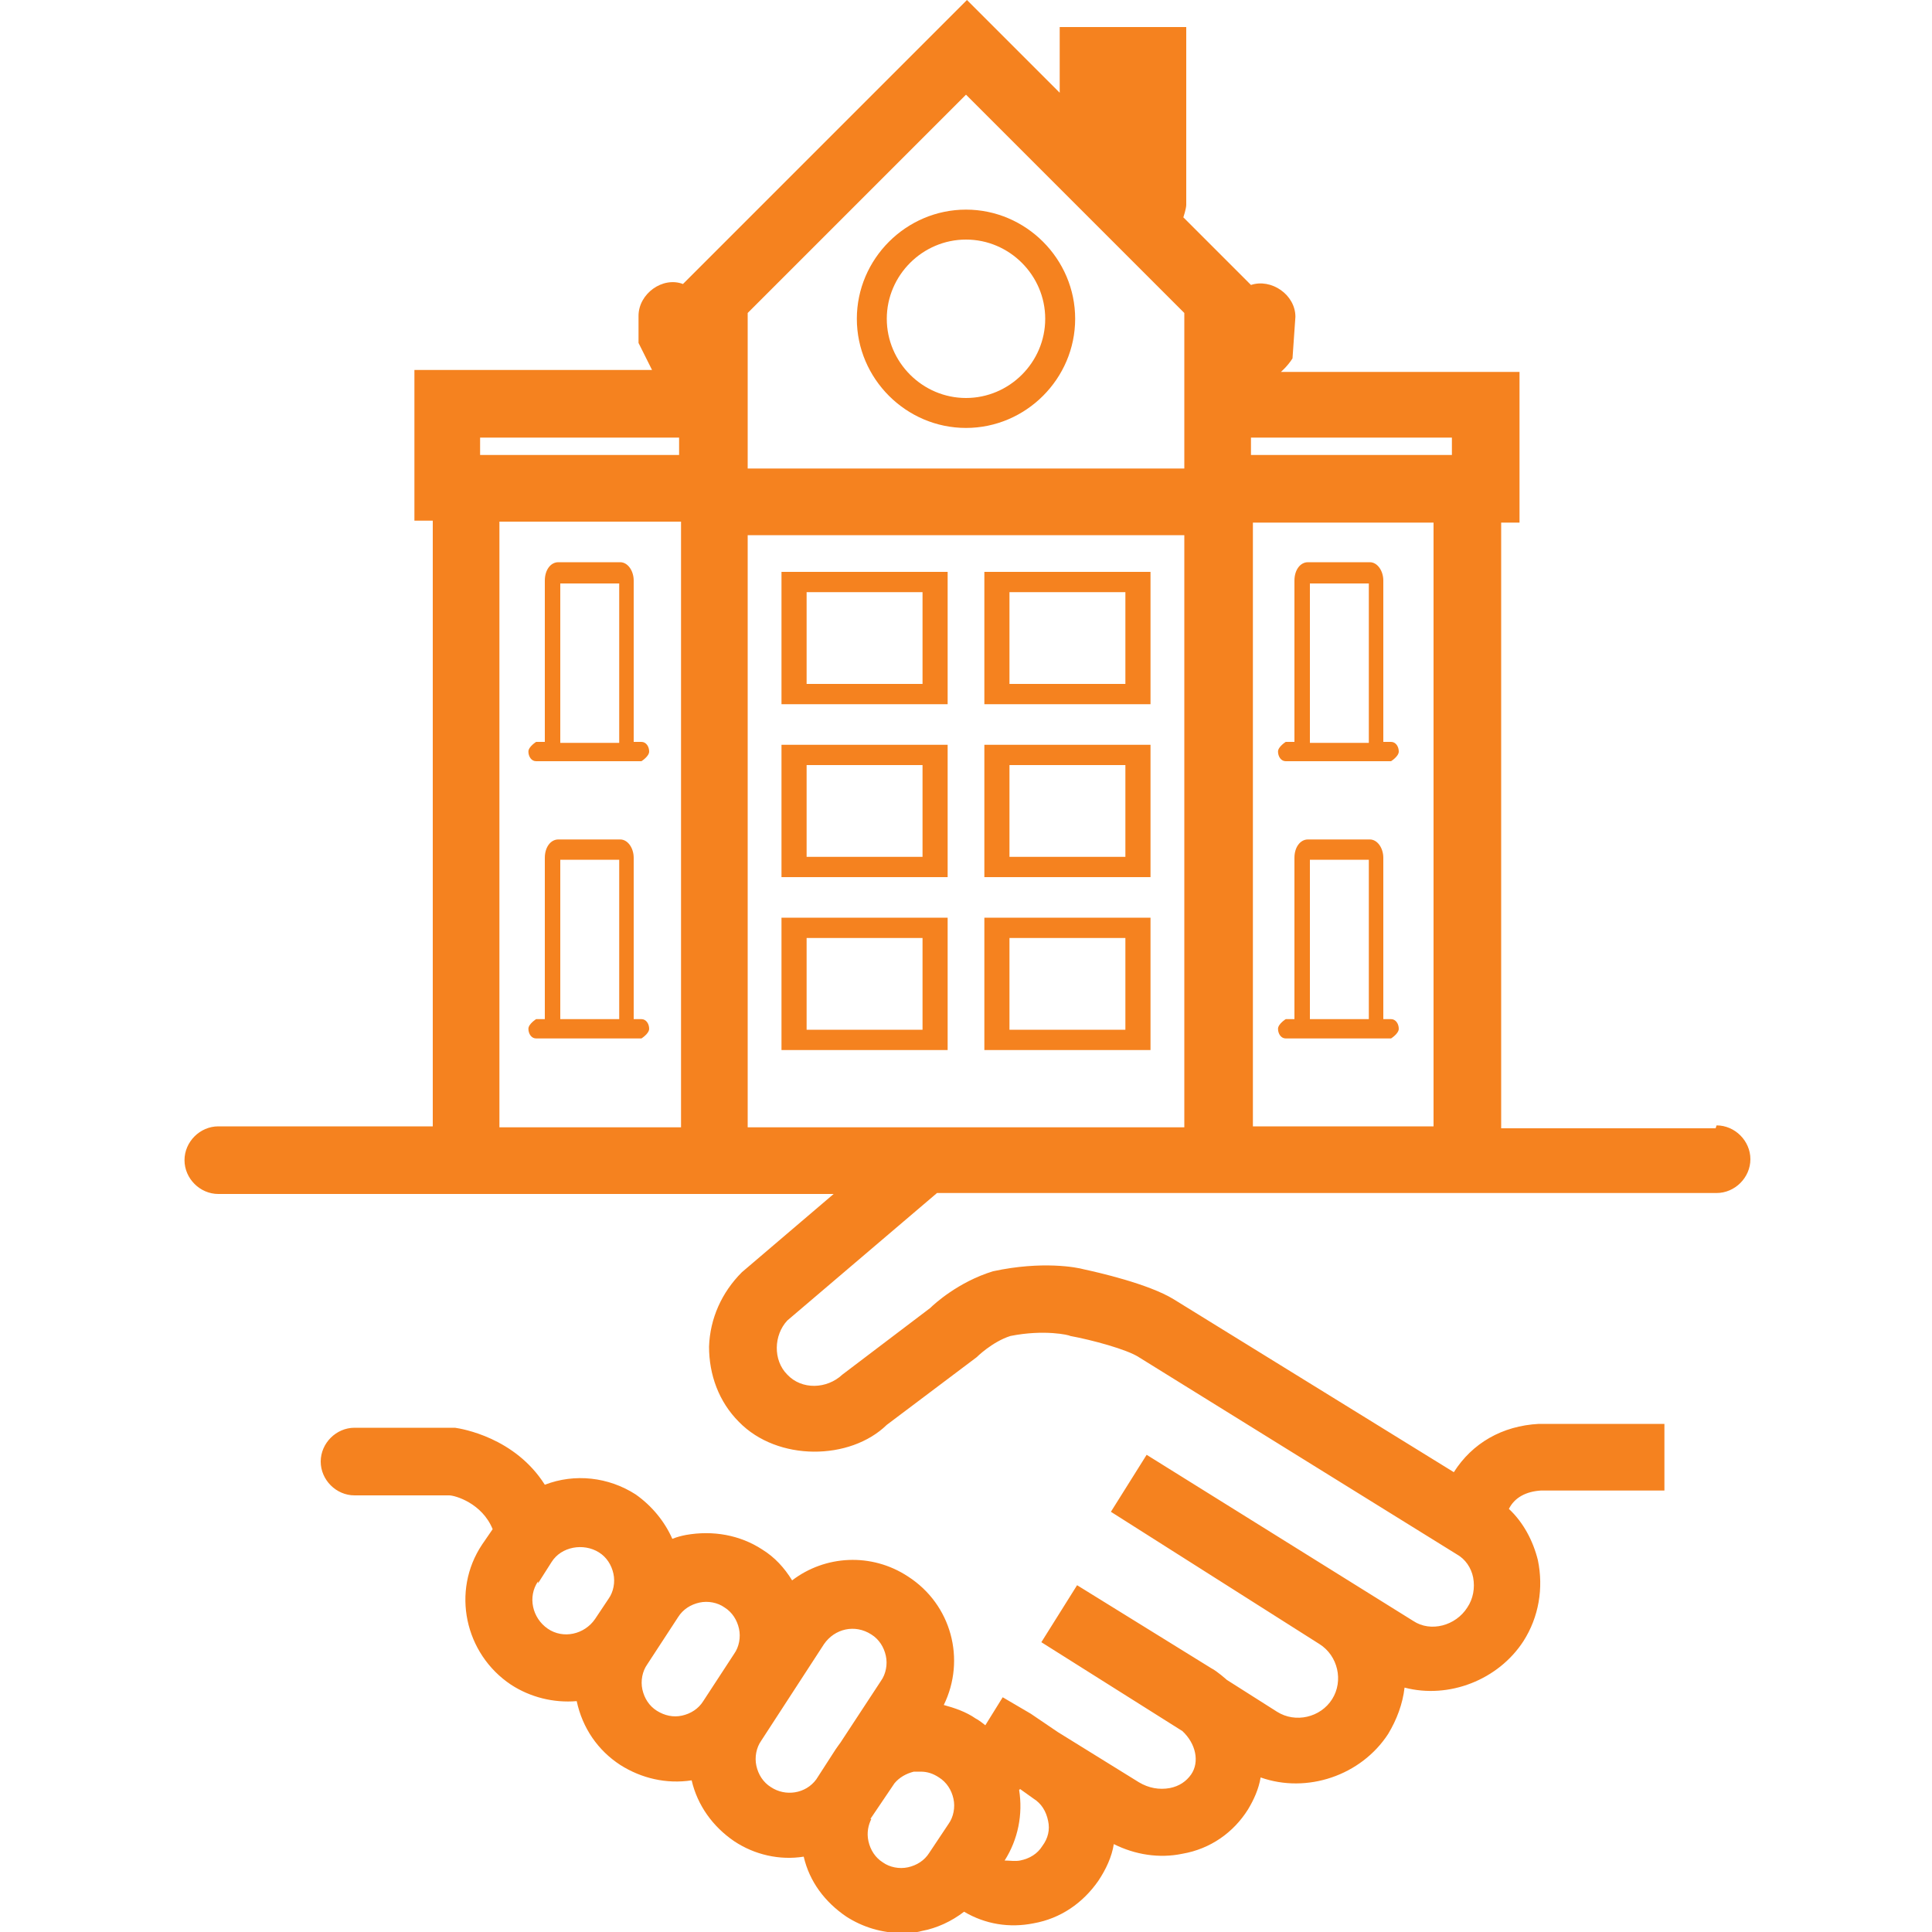 <?xml version="1.0" encoding="UTF-8"?>
<svg id="Layer_1" data-name="Layer 1" xmlns="http://www.w3.org/2000/svg" viewBox="0 0 20 20">
  <defs>
    <style>
      .cls-1 {
        fill: #f5821f;
        stroke-width: 0px;
      }
    </style>
  </defs>
  <path class="cls-1" d="M14.41,7.68h-.09v-1.67c0-.1-.06-.19-.14-.19h-.64c-.08,0-.14.08-.14.19v1.67h-.09s-.08.05-.08.1.03.1.08.1h1.09s.08-.05.08-.1-.03-.1-.08-.1ZM13.56,6.04h.61v1.65h-.61v-1.65Z"/>
  <path class="cls-1" d="M14.41,10.55h-.09v-1.67c0-.1-.06-.19-.14-.19h-.64c-.08,0-.14.08-.14.19v1.67h-.09s-.08.05-.08.1.03.1.08.1h1.09s.08-.05.08-.1-.03-.1-.08-.1ZM13.56,8.9h.61v1.65h-.61v-1.65Z"/>
  <path class="cls-1" d="M6.65,7.68h-.09v-1.67c0-.1-.06-.19-.14-.19h-.64c-.08,0-.14.08-.14.19v1.67h-.09s-.08.05-.08.1.03.1.08.1h1.09s.08-.05.08-.1-.03-.1-.08-.1ZM5.8,6.04h.61v1.65h-.61v-1.65Z"/>
  <path class="cls-1" d="M6.65,10.55h-.09v-1.67c0-.1-.06-.19-.14-.19h-.64c-.08,0-.14.08-.14.19v1.67h-.09s-.08.05-.08.1.03.1.08.1h1.09s.08-.05.08-.1-.03-.1-.08-.1ZM5.8,8.9h.61v1.65h-.61v-1.65Z"/>
  <path class="cls-1" d="M17.76,11.68h-2.22v-6.27h.19v-1.56h-2.47s.07-.06.12-.14l.03-.43c0-.23-.25-.4-.46-.33l-.7-.7s.03-.09.03-.13V.28h-1.31v.68l-.96-.96-2.94,2.94c-.21-.08-.46.1-.46.33v.28l.14.28h.01s-2.47,0-2.47,0v1.56h.19v6.27h-2.22c-.19,0-.35.16-.35.35s.16.35.35.35h6.37l-.95.81c-.21.21-.33.48-.34.77,0,.29.1.57.31.78.4.41,1.15.4,1.53.03l.93-.7s.16-.16.35-.22c.35-.07.61-.01.62,0,.22.04.59.14.71.22l3.29,2.04c.09.05.15.14.17.24.02.11,0,.22-.06.31-.12.19-.38.26-.56.14l-2.68-1.67h0s-.08-.05-.08-.05l-.37.59,2.16,1.37c.19.12.25.38.13.57-.12.19-.38.25-.57.13l-.52-.33s-.1-.09-.16-.12l-1.39-.86-.37.59,1.46.92c.14.13.18.32.09.45-.05.07-.12.12-.22.14-.11.02-.22,0-.32-.06l-.84-.52-.28-.19h0s-.29-.17-.29-.17l-.18.29s-.06-.05-.1-.07c-.1-.07-.22-.11-.33-.14.23-.47.08-1.04-.37-1.33-.38-.25-.86-.22-1.2.04-.08-.13-.18-.24-.31-.32-.23-.15-.51-.2-.79-.15-.05.01-.09.02-.14.04-.08-.18-.21-.34-.38-.46-.28-.18-.63-.22-.94-.1-.31-.49-.86-.58-.93-.59h-1.04c-.19,0-.35.16-.35.35s.16.35.35.35h.98c.06,0,.34.08.45.35l-.11.16c-.32.48-.18,1.13.3,1.45.2.13.44.19.68.17,0,0,0,0,0,0,.06.28.22.51.45.66.22.14.48.2.74.16.06.26.22.48.44.63.21.14.47.2.72.16.06.26.22.47.44.62.17.11.37.17.57.17.07,0,.14,0,.21-.02.16-.03.31-.1.44-.2.22.13.47.17.72.12.28-.05.51-.21.67-.44.08-.12.14-.25.16-.38.22.11.47.15.71.1.29-.05.53-.22.68-.46.06-.1.11-.21.13-.33.48.17,1.04-.02,1.32-.45.09-.15.15-.31.17-.48.46.12.97-.08,1.23-.48.16-.25.21-.55.15-.84-.05-.2-.15-.39-.3-.53.06-.12.18-.18.33-.19h1.28v-.69h-1.3c-.38.02-.69.2-.88.5l-2.9-1.79c-.26-.16-.79-.28-.93-.31-.07-.02-.43-.09-.94.02-.36.11-.61.34-.65.38l-.91.69c-.16.15-.42.16-.57,0-.15-.15-.14-.41,0-.56l1.55-1.32h8.07c.19,0,.35-.16.35-.35s-.16-.35-.35-.35ZM14.84,5.41v6.25h-1.87v-6.25h1.87ZM15.03,4.53v.18h-2.08v-.18h2.08ZM12.26,5.54v6.13h-4.52v-6.13h4.52ZM12.26,4.85h-4.52v-1.61l2.26-2.26,2.26,2.26v1.61ZM7.05,5.4v6.27h-1.88v-6.27h1.88ZM7.03,4.53v.18h-2.06v-.18h2.06ZM9.02,16.92c.08.05.13.13.15.22.02.09,0,.19-.05.26l-.42.64s-.03.04-.05.07l-.2.31c-.11.15-.32.18-.47.08-.08-.05-.13-.13-.15-.22-.02-.09,0-.19.05-.26l.65-1c.11-.16.32-.21.49-.1ZM9.01,18.83l.25-.37c.05-.06.12-.1.2-.12.02,0,.05,0,.07,0,.07,0,.13.02.19.06.08.05.13.13.15.22.02.09,0,.19-.05.26l-.2.3c-.05.08-.13.13-.22.15-.09.02-.19,0-.26-.05-.08-.05-.13-.13-.15-.22-.02-.09,0-.17.03-.23ZM6.8,17.71h0c-.08-.05-.13-.13-.15-.22-.02-.09,0-.19.05-.26l.32-.49c.05-.08.13-.13.22-.15.09-.02.19,0,.26.05.08.05.13.13.15.22.02.09,0,.19-.05.26l-.32.49c-.05.08-.13.13-.22.15-.09.02-.18,0-.26-.05h0ZM5.57,16.39l.14-.22c.1-.16.33-.2.49-.1.08.05.13.13.15.22.02.09,0,.19-.05.26l-.14.21c-.11.16-.33.21-.49.1-.16-.11-.21-.33-.1-.49ZM10.56,18.52l.14.1c.08.05.13.13.15.23.02.09,0,.18-.06.26-.05.08-.13.13-.23.15-.05.01-.11,0-.16,0,.14-.22.19-.48.15-.73Z"/>
  <path class="cls-1" d="M10,4.43c.62,0,1.13-.51,1.13-1.13s-.51-1.13-1.13-1.13-1.13.51-1.13,1.13.51,1.13,1.13,1.13ZM10,2.48c.45,0,.82.37.82.82s-.37.82-.82.82-.82-.37-.82-.82.37-.82.82-.82Z"/>
  <path class="cls-1" d="M8.09,7.29h1.72v-1.37h-1.72v1.37ZM8.35,6.13h1.2v.95h-1.2v-.95Z"/>
  <path class="cls-1" d="M8.09,9.08h1.72v-1.37h-1.72v1.37ZM8.35,7.92h1.2v.95h-1.2v-.95Z"/>
  <path class="cls-1" d="M8.09,10.87h1.72v-1.37h-1.72v1.37ZM8.35,9.71h1.2v.95h-1.2v-.95Z"/>
  <path class="cls-1" d="M10.19,7.29h1.72v-1.37h-1.72v1.37ZM10.45,6.13h1.2v.95h-1.2v-.95Z"/>
  <path class="cls-1" d="M10.19,9.08h1.72v-1.37h-1.72v1.37ZM10.45,7.92h1.2v.95h-1.2v-.95Z"/>
  <path class="cls-1" d="M10.19,10.87h1.72v-1.37h-1.72v1.37ZM10.45,9.71h1.2v.95h-1.2v-.95Z"/>
</svg>